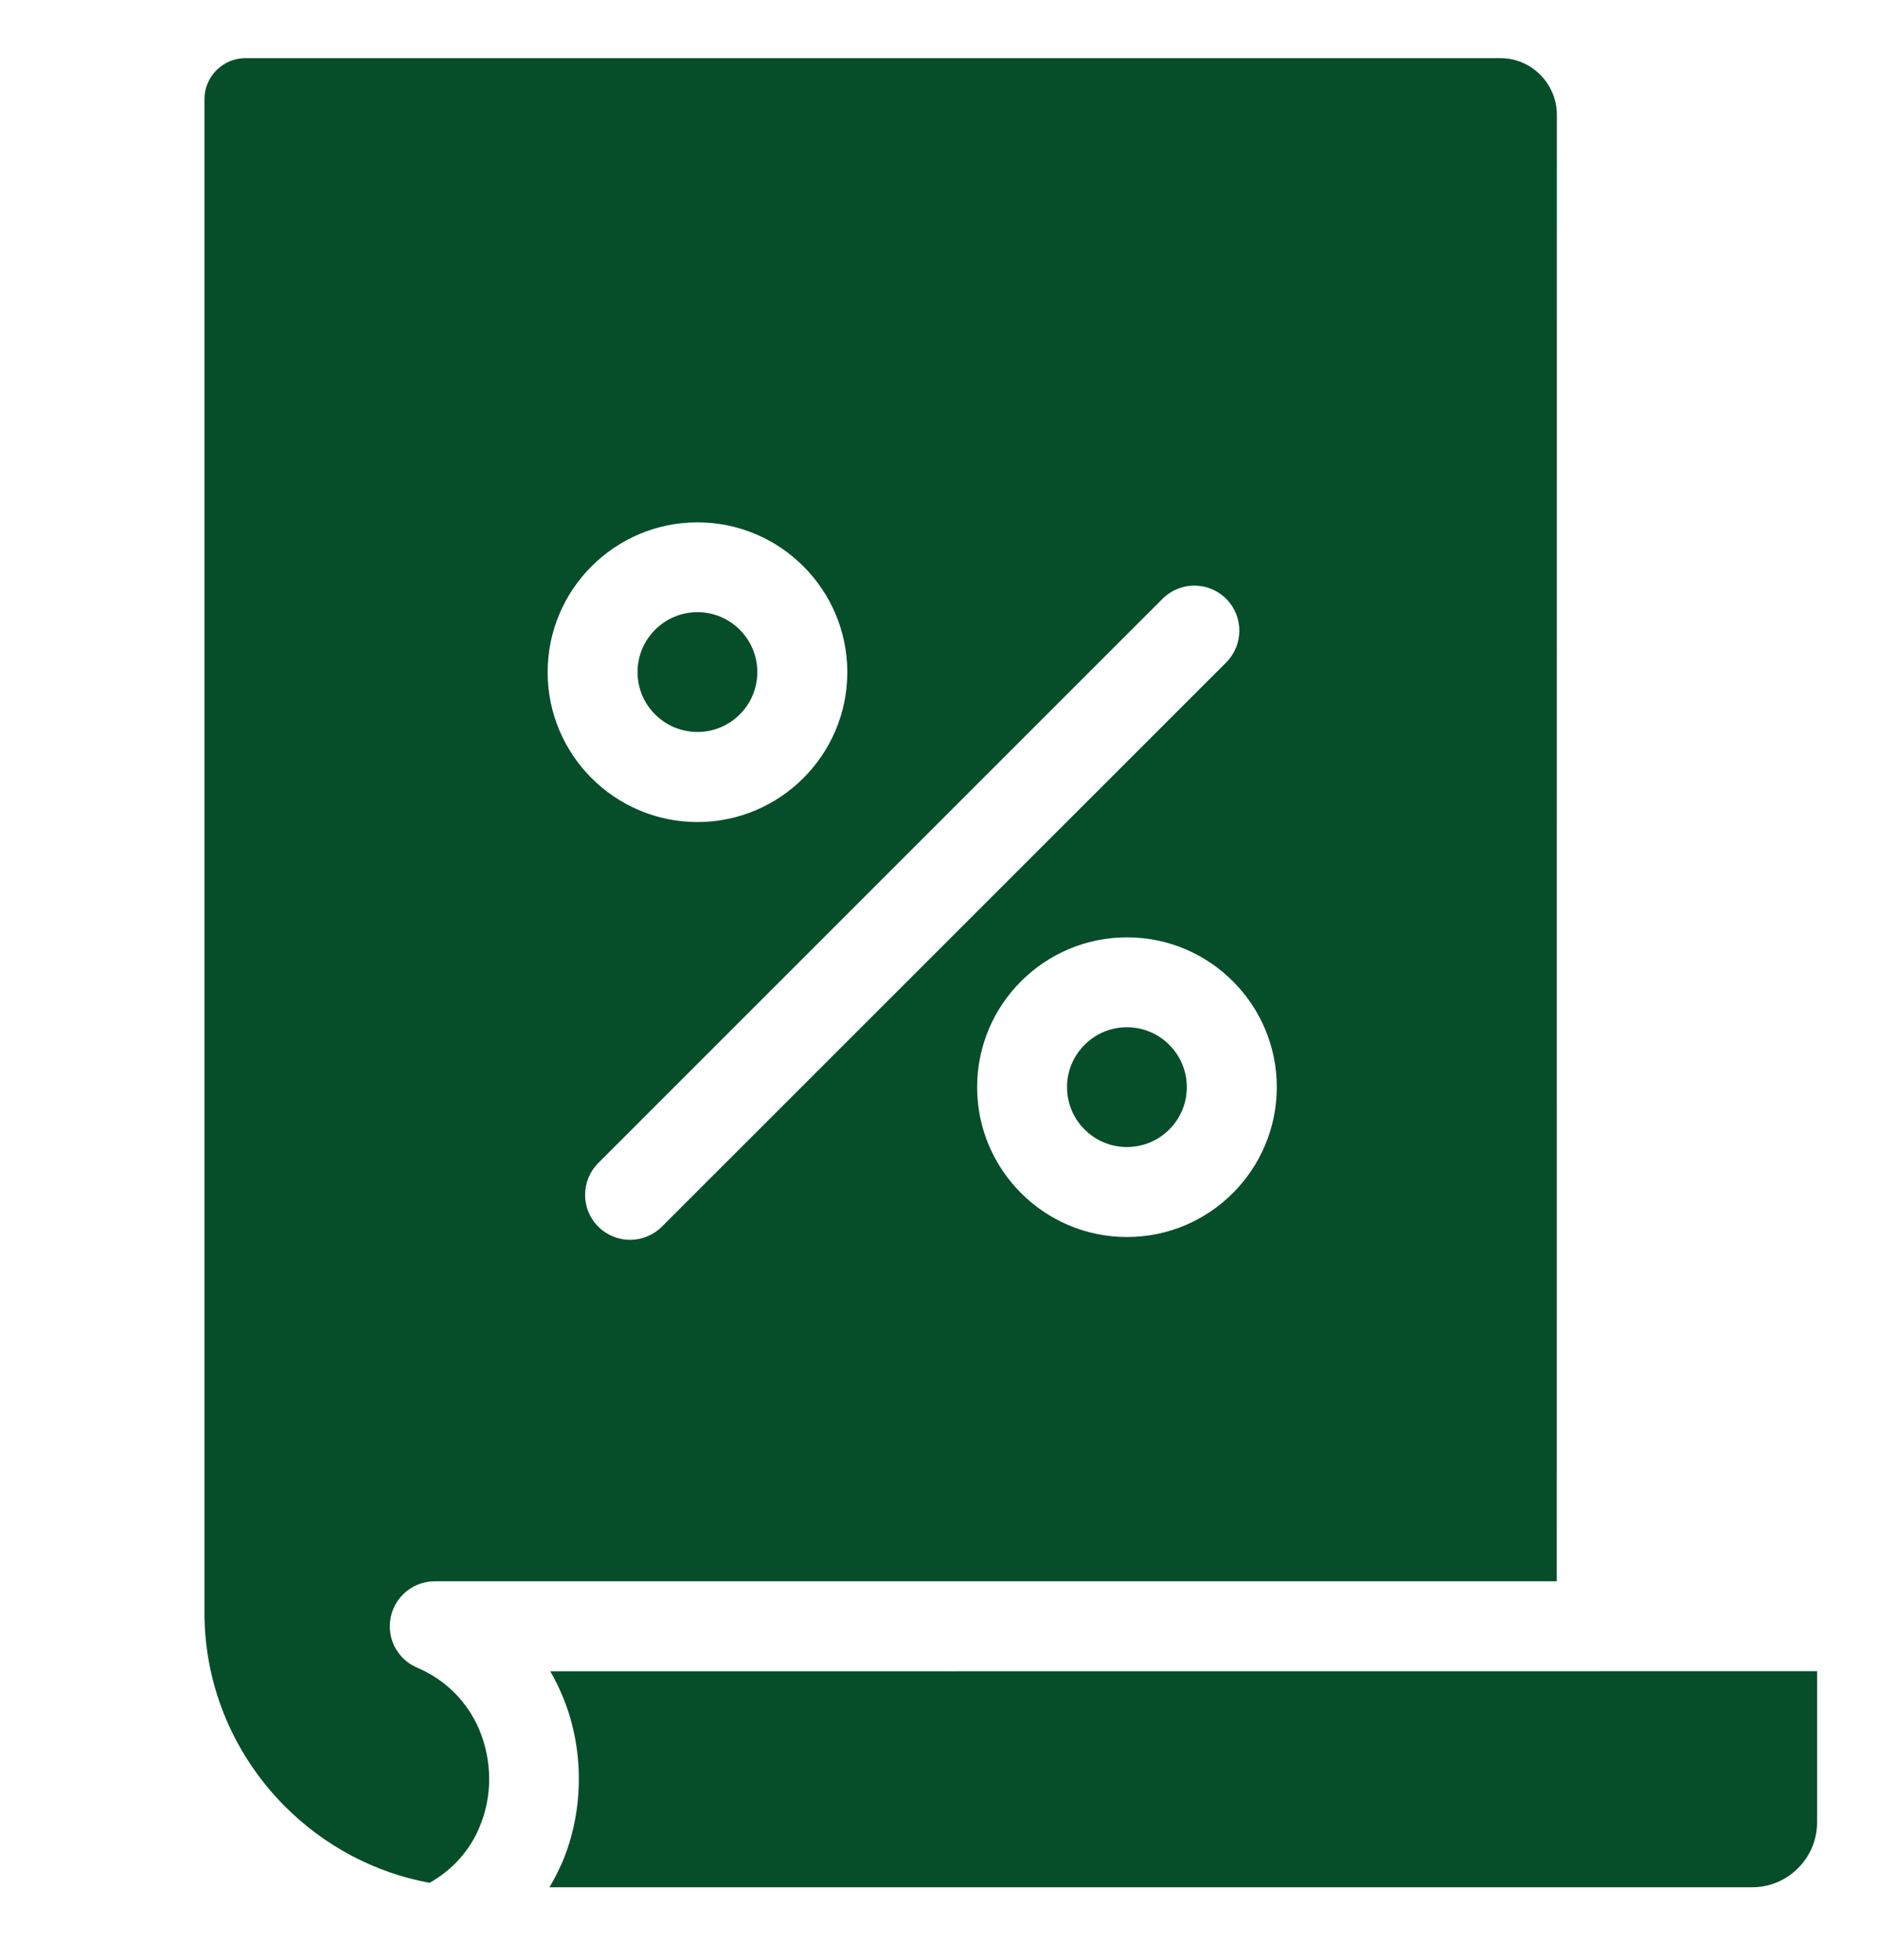 <?xml version="1.0" encoding="UTF-8"?> <svg xmlns="http://www.w3.org/2000/svg" width="23" height="24" viewBox="0 0 23 24" fill="none"><g clip-path="url(#clip0_196_9132)"><path fill-rule="evenodd" clip-rule="evenodd" d="M6.729 23.112H21.461C21.678 23.112 21.877 23.023 22.021 22.878C22.165 22.734 22.254 22.536 22.254 22.318V20.466H19.617L6.739 20.467C6.792 20.558 6.838 20.652 6.88 20.749C7.02 21.075 7.089 21.429 7.089 21.784C7.089 22.14 7.02 22.495 6.88 22.821C6.876 22.832 6.87 22.842 6.865 22.852C6.825 22.94 6.78 23.028 6.729 23.112ZM19.066 19.365H5.325C5.021 19.365 4.774 19.611 4.774 19.916C4.774 20.151 4.92 20.351 5.127 20.43C5.486 20.59 5.733 20.863 5.868 21.178C5.95 21.371 5.99 21.578 5.991 21.784C5.991 21.988 5.951 22.194 5.868 22.386C5.864 22.393 5.861 22.401 5.858 22.41C5.741 22.67 5.541 22.9 5.261 23.058C4.578 22.932 3.966 22.598 3.493 22.125C2.883 21.515 2.504 20.673 2.504 19.75V1.213C2.504 1.076 2.56 0.951 2.651 0.86C2.742 0.769 2.867 0.712 3.005 0.712H18.377C18.566 0.712 18.739 0.79 18.864 0.916C18.988 1.041 19.067 1.214 19.067 1.403L19.066 19.365ZM9.839 9.529C9.507 9.861 9.048 10.067 8.542 10.067C8.036 10.067 7.577 9.861 7.245 9.529C6.913 9.197 6.707 8.738 6.707 8.232C6.707 7.726 6.913 7.267 7.245 6.935C7.577 6.603 8.036 6.397 8.542 6.397C9.048 6.397 9.507 6.603 9.839 6.935C10.171 7.267 10.377 7.726 10.377 8.232C10.377 8.739 10.171 9.197 9.839 9.529ZM8.542 8.964C8.339 8.964 8.156 8.882 8.023 8.749C7.89 8.617 7.808 8.433 7.808 8.231C7.808 8.028 7.89 7.845 8.023 7.712C8.156 7.579 8.339 7.497 8.542 7.497C8.744 7.497 8.928 7.579 9.06 7.712C9.193 7.845 9.275 8.028 9.275 8.231C9.275 8.433 9.193 8.617 9.06 8.749C8.928 8.882 8.744 8.964 8.542 8.964ZM14.238 7.333C14.453 7.118 14.801 7.118 15.017 7.333C15.232 7.548 15.232 7.897 15.017 8.113L8.106 15.022C7.891 15.237 7.543 15.237 7.327 15.022C7.112 14.807 7.112 14.459 7.327 14.243L14.238 7.333ZM15.099 14.611C14.768 14.943 14.309 15.149 13.802 15.149C13.296 15.149 12.837 14.943 12.505 14.611C12.173 14.279 11.967 13.82 11.967 13.314C11.967 12.807 12.173 12.348 12.505 12.017C12.837 11.685 13.296 11.479 13.802 11.479C14.309 11.479 14.768 11.685 15.099 12.017C15.431 12.348 15.637 12.807 15.637 13.314C15.636 13.82 15.431 14.279 15.099 14.611ZM13.801 14.047C13.599 14.047 13.415 13.965 13.283 13.832C13.15 13.7 13.068 13.516 13.068 13.314C13.068 13.111 13.15 12.928 13.283 12.795C13.415 12.662 13.599 12.58 13.801 12.58C14.004 12.58 14.187 12.662 14.32 12.795C14.453 12.928 14.535 13.111 14.535 13.314C14.535 13.516 14.453 13.7 14.32 13.832C14.187 13.965 14.004 14.047 13.801 14.047Z" fill="#064E29"></path></g><defs><clipPath id="clip0_196_9132"><rect width="23" height="24" fill="white"></rect></clipPath></defs></svg> 